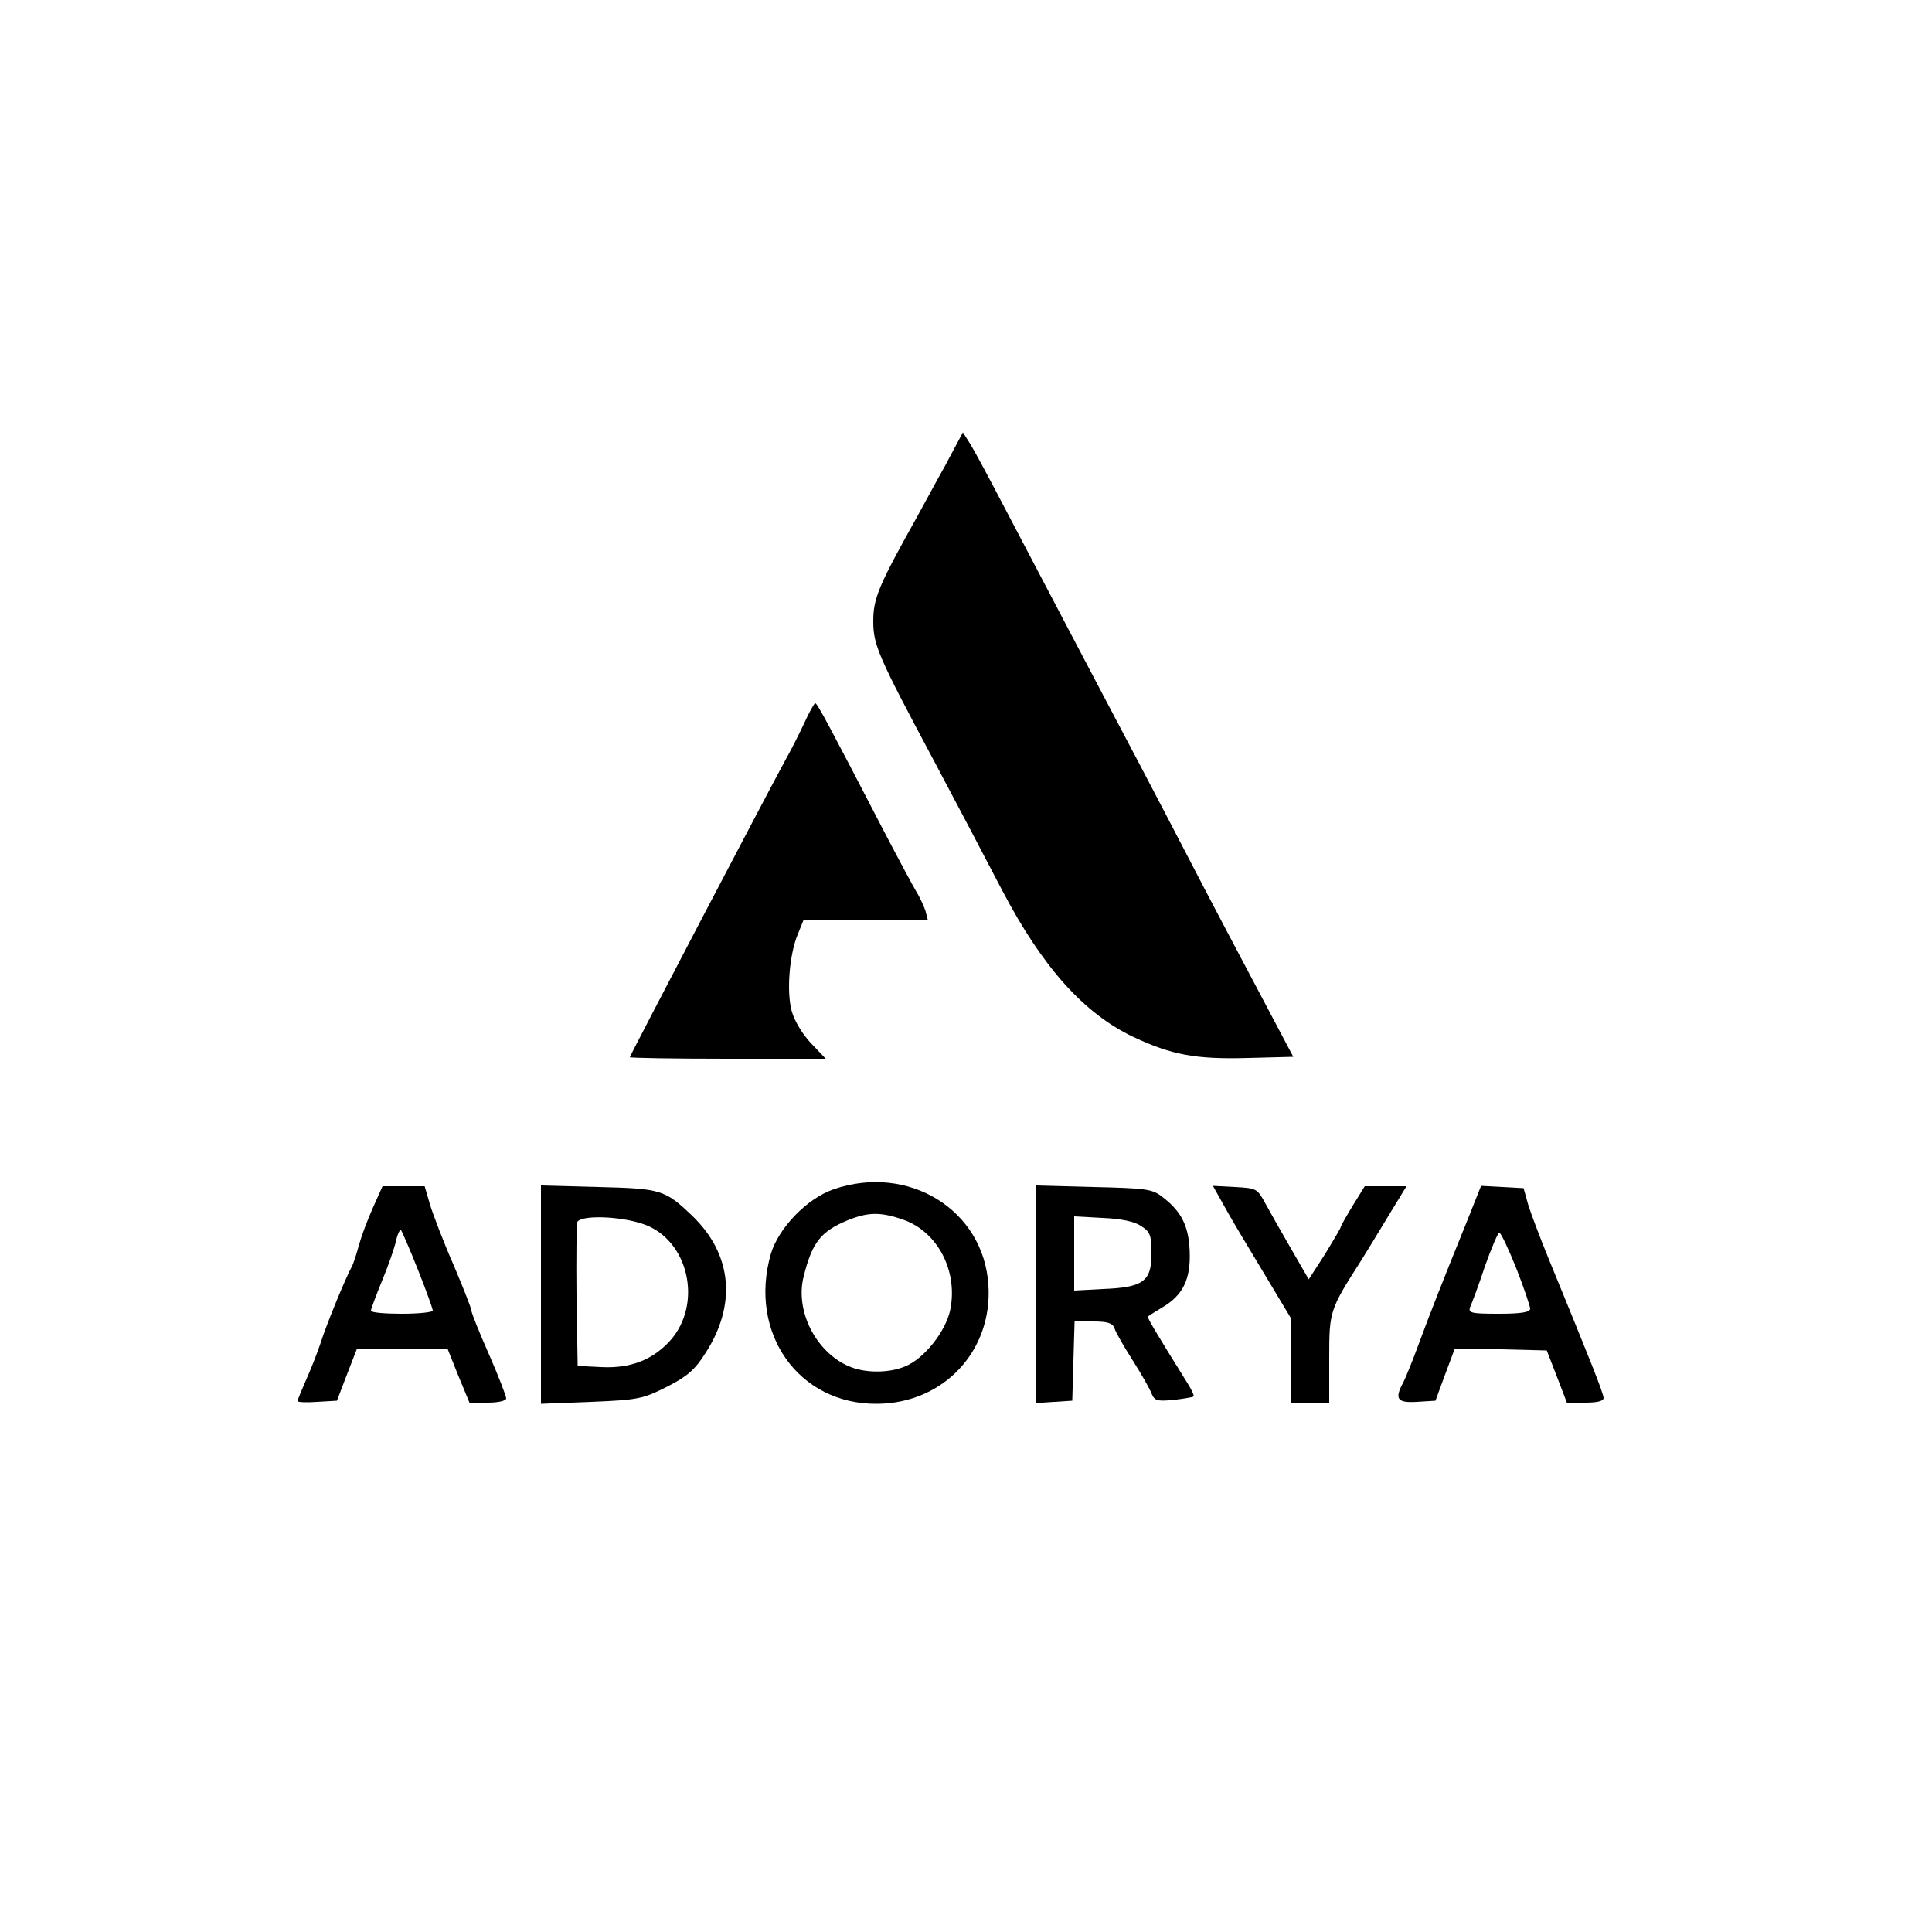 <?xml version="1.0" standalone="no"?>
<!DOCTYPE svg PUBLIC "-//W3C//DTD SVG 20010904//EN"
 "http://www.w3.org/TR/2001/REC-SVG-20010904/DTD/svg10.dtd">
<svg version="1.0" xmlns="http://www.w3.org/2000/svg"
 width="500pt" height="500pt" viewBox="0 0 500 500"
 preserveAspectRatio="xMidYMid meet">

<g transform="translate(0,500) scale(0.1,-0.1)"
fill="#000000" stroke="none">
<path d="M2445 3793 c-27 -48 -59 -108 -73 -133 -99 -177 -112 -209 -112 -268
0 -61 13 -91 155 -357 61 -115 126 -238 179 -340 104 -198 211 -318 340 -379
98 -46 161 -58 297 -54 l116 3 -119 225 c-66 124 -159 302 -207 395 -49 94
-109 208 -134 255 -125 237 -153 291 -192 365 -23 44 -70 133 -104 198 -34 65
-70 132 -80 148 l-19 30 -47 -88z"/>
<path d="M2083 3132 c-12 -26 -35 -72 -52 -102 -49 -90 -401 -762 -401 -766 0
-2 114 -4 253 -4 l254 0 -38 40 c-22 23 -43 58 -50 83 -14 51 -6 148 16 200
l15 37 161 0 160 0 -6 23 c-4 12 -15 36 -25 52 -10 17 -47 86 -83 155 -142
274 -172 330 -177 330 -3 0 -15 -22 -27 -48z"/>
<path d="M2157 1922 c-69 -24 -142 -100 -162 -167 -59 -205 72 -390 275 -388
172 1 299 137 288 307 -12 195 -207 315 -401 248z m179 -78 c91 -31 144 -134
123 -235 -12 -55 -67 -125 -116 -145 -42 -18 -105 -18 -146 0 -86 37 -140 144
-117 233 22 88 44 116 114 145 52 21 84 22 142 2z"/>
<path d="M965 1874 c-14 -31 -30 -74 -36 -96 -6 -22 -14 -48 -19 -57 -15 -27
-67 -153 -80 -196 -7 -21 -23 -63 -36 -92 -13 -30 -24 -56 -24 -59 0 -3 23 -4
51 -2 l51 3 26 68 26 67 117 0 117 0 28 -70 29 -70 48 0 c28 0 47 5 47 11 0 6
-20 58 -45 115 -25 56 -45 107 -45 112 0 6 -21 59 -46 118 -26 59 -53 130 -61
156 l-14 48 -55 0 -54 0 -25 -56z m117 -161 c21 -53 38 -100 38 -105 0 -4 -36
-8 -80 -8 -44 0 -80 3 -80 8 0 4 13 39 29 78 16 38 32 85 36 103 4 18 10 30
13 27 3 -4 23 -50 44 -103z"/>
<path d="M1400 1650 l0 -283 130 5 c123 5 134 8 196 39 53 27 73 45 99 86 82
126 70 256 -32 355 -72 69 -81 72 -245 76 l-148 4 0 -282z m265 182 c117 -40
155 -206 69 -302 -46 -50 -103 -72 -179 -68 l-60 3 -3 180 c-1 98 0 185 2 192
8 19 111 16 171 -5z"/>
<path d="M2680 1650 l0 -281 48 3 47 3 3 103 3 102 48 0 c37 0 50 -4 55 -17 3
-10 24 -47 47 -83 23 -36 45 -75 49 -86 8 -19 14 -21 57 -17 26 3 50 7 52 9 2
2 -5 17 -15 33 -89 143 -106 172 -103 174 2 2 23 15 46 29 50 33 67 77 61 155
-5 57 -25 92 -72 127 -24 19 -45 21 -177 24 l-149 4 0 -282z m273 177 c24 -15
27 -24 27 -72 0 -71 -21 -87 -126 -91 l-74 -4 0 96 0 96 73 -4 c48 -2 83 -9
100 -21z"/>
<path d="M3167 1881 c15 -28 61 -105 101 -171 l72 -120 0 -110 0 -110 50 0 50
0 0 115 c0 123 1 125 84 255 12 19 43 70 69 113 l47 77 -54 0 -54 0 -31 -50
c-17 -28 -31 -53 -31 -55 0 -3 -19 -35 -41 -71 l-42 -65 -45 78 c-25 43 -55
96 -67 118 -21 39 -23 40 -79 43 l-57 3 28 -50z"/>
<path d="M3798 1843 c-65 -160 -99 -247 -127 -323 -15 -41 -33 -85 -39 -97
-24 -44 -16 -54 35 -51 l48 3 25 68 25 67 119 -2 119 -3 26 -67 26 -68 47 0
c32 0 48 4 48 12 0 12 -35 99 -142 360 -22 54 -46 117 -53 140 l-12 43 -55 3
-55 3 -35 -88z m126 -125 c20 -51 36 -99 36 -105 0 -9 -23 -13 -81 -13 -73 0
-80 2 -74 18 4 9 22 56 38 105 17 48 34 87 37 87 4 0 24 -42 44 -92z"/>
</g>
</svg>
